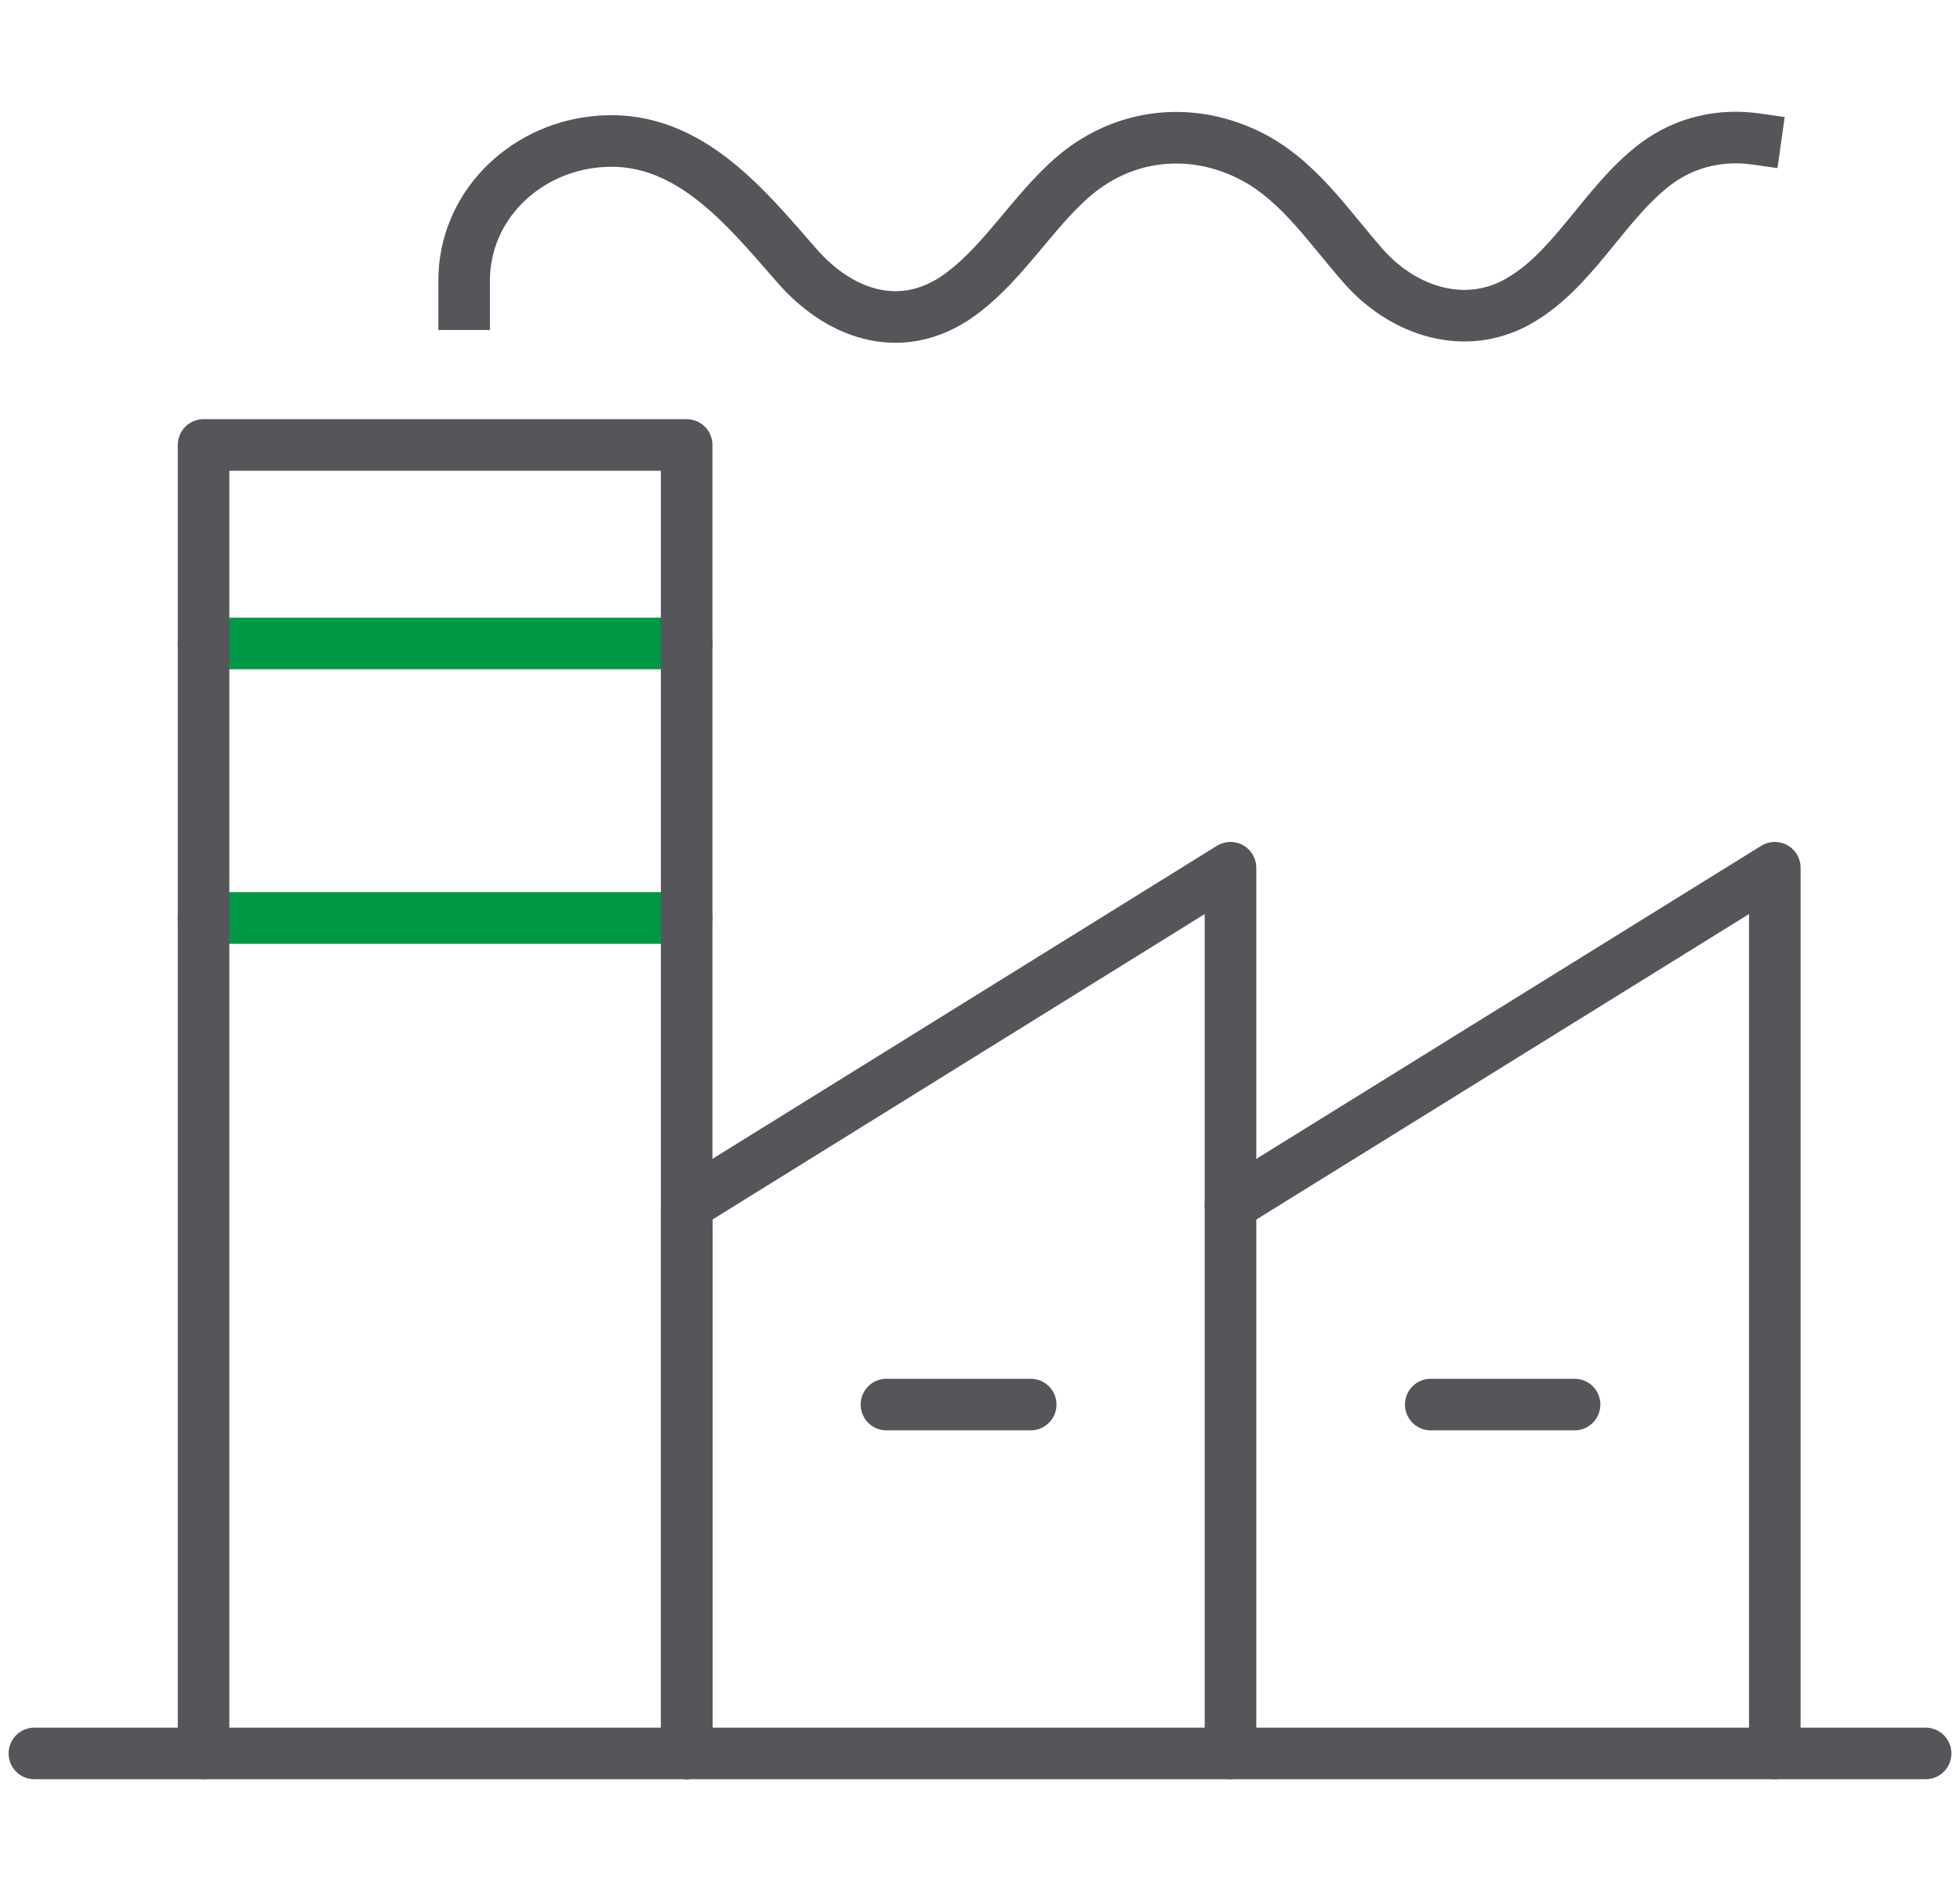 <svg width="57" height="55" viewBox="0 0 57 55" fill="none" xmlns="http://www.w3.org/2000/svg">
<path d="M13.498 8.847V8.16C13.498 6.024 15.201 4.358 17.274 4.129C19.918 3.824 21.622 5.948 23.186 7.74C24.495 9.228 26.351 9.8 28.042 8.478C29.225 7.562 30.026 6.189 31.157 5.185C32.581 3.926 34.489 3.659 36.218 4.46C37.705 5.147 38.595 6.545 39.65 7.74C40.718 8.961 42.434 9.622 43.998 8.847C45.727 7.969 46.617 5.922 48.156 4.765C49.02 4.117 50.063 3.901 51.054 4.041" stroke="#54565A" stroke-width="1.5" stroke-miterlimit="10" stroke-linecap="square"/>
<path d="M51.614 50.993V25.235L35.785 35.05" stroke="#54565A" stroke-width="1.5" stroke-linecap="round" stroke-linejoin="round"/>
<path d="M35.785 50.993V25.235L19.969 35.05V50.993" stroke="#54565A" stroke-width="1.5" stroke-linecap="round" stroke-linejoin="round"/>
<path d="M56 50.993H1" stroke="#54565A" stroke-width="1.5" stroke-linecap="round" stroke-linejoin="round"/>
<path d="M19.969 26.696H5.92" stroke="#009845" stroke-width="1.5" stroke-linecap="round" stroke-linejoin="round"/>
<path d="M29.975 40.847H25.779" stroke="#54565A" stroke-width="1.5" stroke-linecap="round" stroke-linejoin="round"/>
<path d="M45.791 40.847H41.608" stroke="#54565A" stroke-width="1.5" stroke-linecap="round" stroke-linejoin="round"/>
<path d="M5.92 18.712H19.969" stroke="#009845" stroke-width="1.5" stroke-linecap="round" stroke-linejoin="round"/>
<path d="M5.92 50.993V12.94H19.969V50.993" stroke="#54565A" stroke-width="1.5" stroke-linecap="round" stroke-linejoin="round"/>
</svg>
